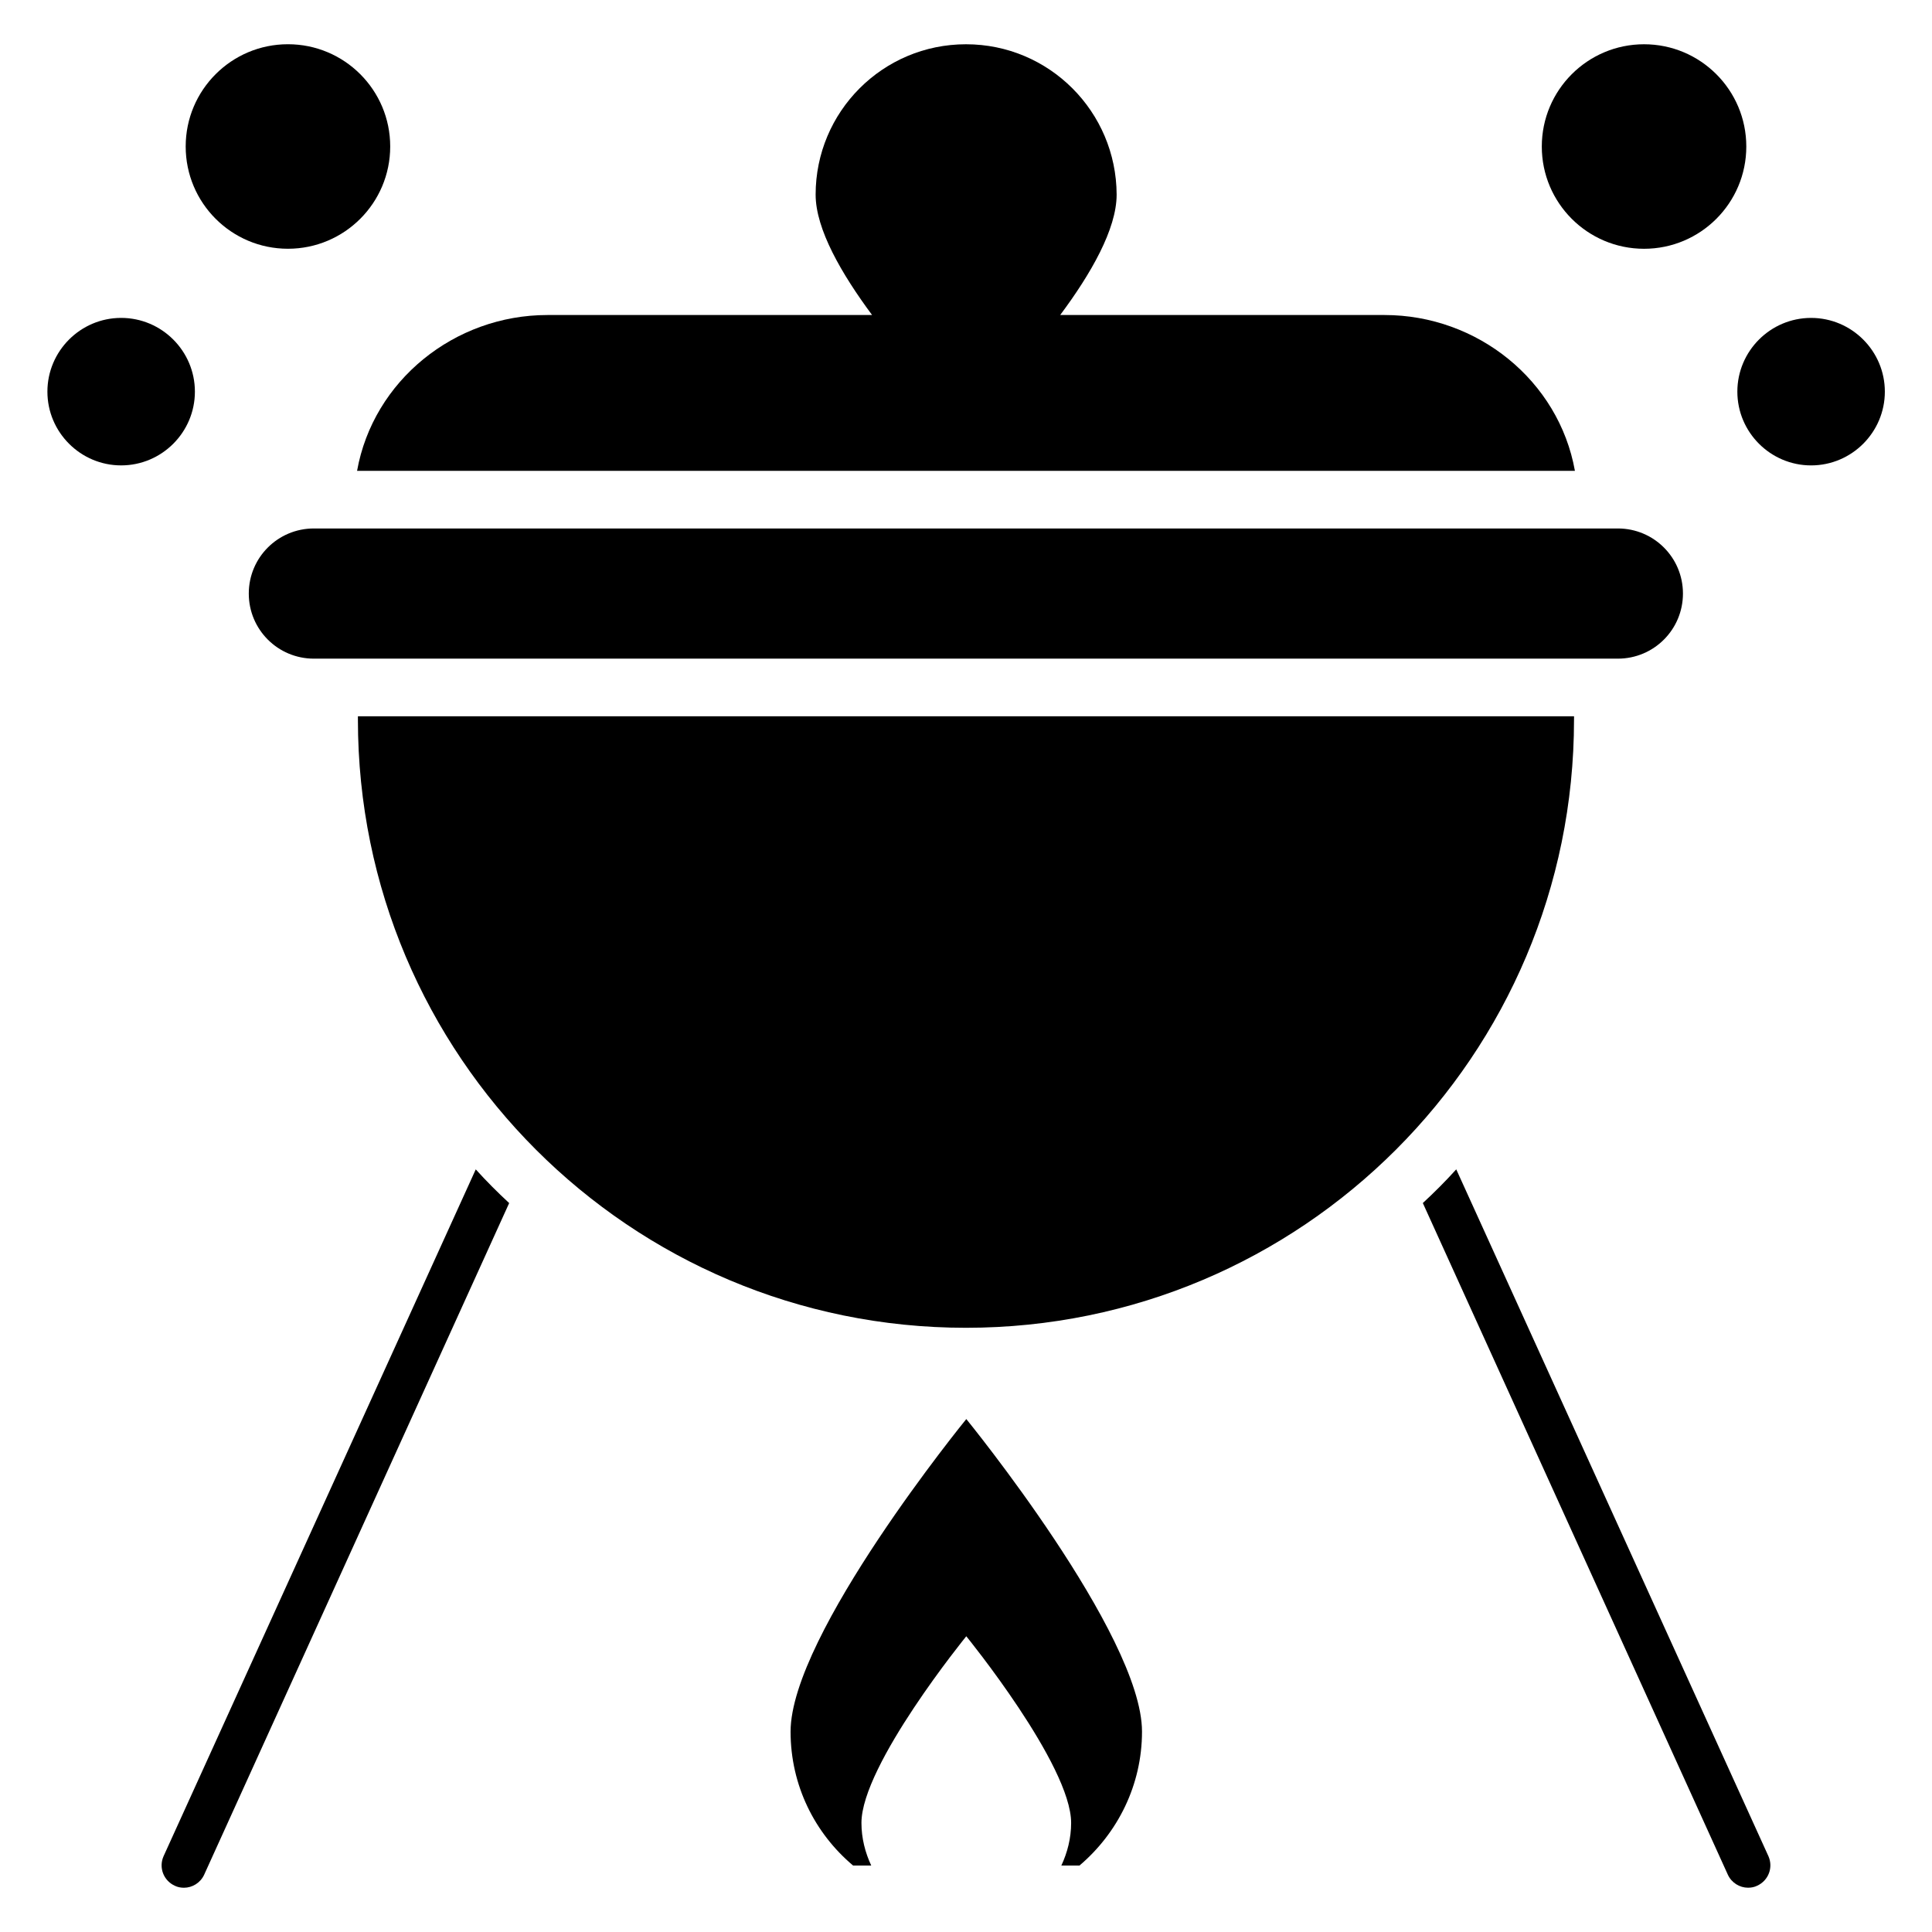<?xml version="1.0" encoding="UTF-8"?>
<!-- Uploaded to: ICON Repo, www.svgrepo.com, Generator: ICON Repo Mixer Tools -->
<svg fill="#000000" width="800px" height="800px" version="1.1" viewBox="144 144 512 512" xmlns="http://www.w3.org/2000/svg">
 <g>
  <path d="m529.92 453.89c-2.824 3.129-5.801 6.106-8.855 8.93l80.84 178.01c0.992 2.137 3.129 3.434 5.344 3.434 0.84 0 1.68-0.152 2.441-0.535 2.977-1.375 4.273-4.809 2.977-7.785z"/>
  <path d="m187.33 635.95c-1.297 2.977 0 6.414 2.977 7.785 0.766 0.383 1.605 0.535 2.445 0.535 2.215 0 4.352-1.297 5.344-3.434l80.84-178.01c-3.055-2.824-6.031-5.801-8.855-8.93z"/>
  <path d="m561.14 333.82h-322.29v0.918c0 89.008 72.137 161.14 161.14 161.14s161.14-72.137 161.14-161.14z"/>
  <path d="m227.18 284.05c-9.543 0-17.25 7.711-17.25 17.25 0 9.543 7.711 17.25 17.25 17.25h345.57c9.543 0 17.25-7.711 17.25-17.25 0-9.543-7.711-17.25-17.25-17.25z"/>
  <path d="m561.37 268.78c-4.273-23.895-25.801-41.297-50.457-41.297h-85.953c8.09-10.84 14.961-22.746 14.961-31.906-0.078-21.984-17.863-39.848-39.922-39.848-22.062 0-39.848 17.863-39.848 39.848 0 9.16 6.871 20.992 14.961 31.906h-86.027c-24.656 0-46.184 17.406-50.457 41.297z"/>
  <path d="m353.51 602.89c0 14.273 6.414 26.945 16.566 35.496h4.809c-1.602-3.434-2.594-7.25-2.594-11.297 0-15.344 27.785-49.465 27.785-49.465s27.785 34.121 27.785 49.465c0 4.047-0.992 7.863-2.594 11.297h4.809c10.078-8.551 16.566-21.297 16.566-35.496 0-25.727-46.562-82.824-46.562-82.824-0.008 0.004-46.57 57.102-46.57 82.824z"/>
  <path d="m579.69 209.93c14.961 0 27.098-12.137 27.098-27.098 0-14.965-12.137-27.102-27.098-27.102-14.961 0-27.098 12.137-27.098 27.098-0.004 14.965 12.137 27.102 27.098 27.102z"/>
  <path d="m623.96 228.25c-10.762 0-19.543 8.777-19.543 19.543 0 10.762 8.777 19.543 19.543 19.543 10.762 0 19.543-8.777 19.543-19.543 0-10.766-8.781-19.543-19.543-19.543z"/>
  <path d="m247.41 182.82c0 14.969-12.133 27.102-27.102 27.102-14.965 0-27.098-12.133-27.098-27.102 0-14.965 12.133-27.098 27.098-27.098 14.969 0 27.102 12.133 27.102 27.098"/>
  <path d="m195.65 247.79c0-10.762-8.777-19.543-19.543-19.543-10.762 0-19.543 8.777-19.543 19.543 0 10.762 8.777 19.543 19.543 19.543s19.543-8.777 19.543-19.543z"/>
 </g>
</svg>